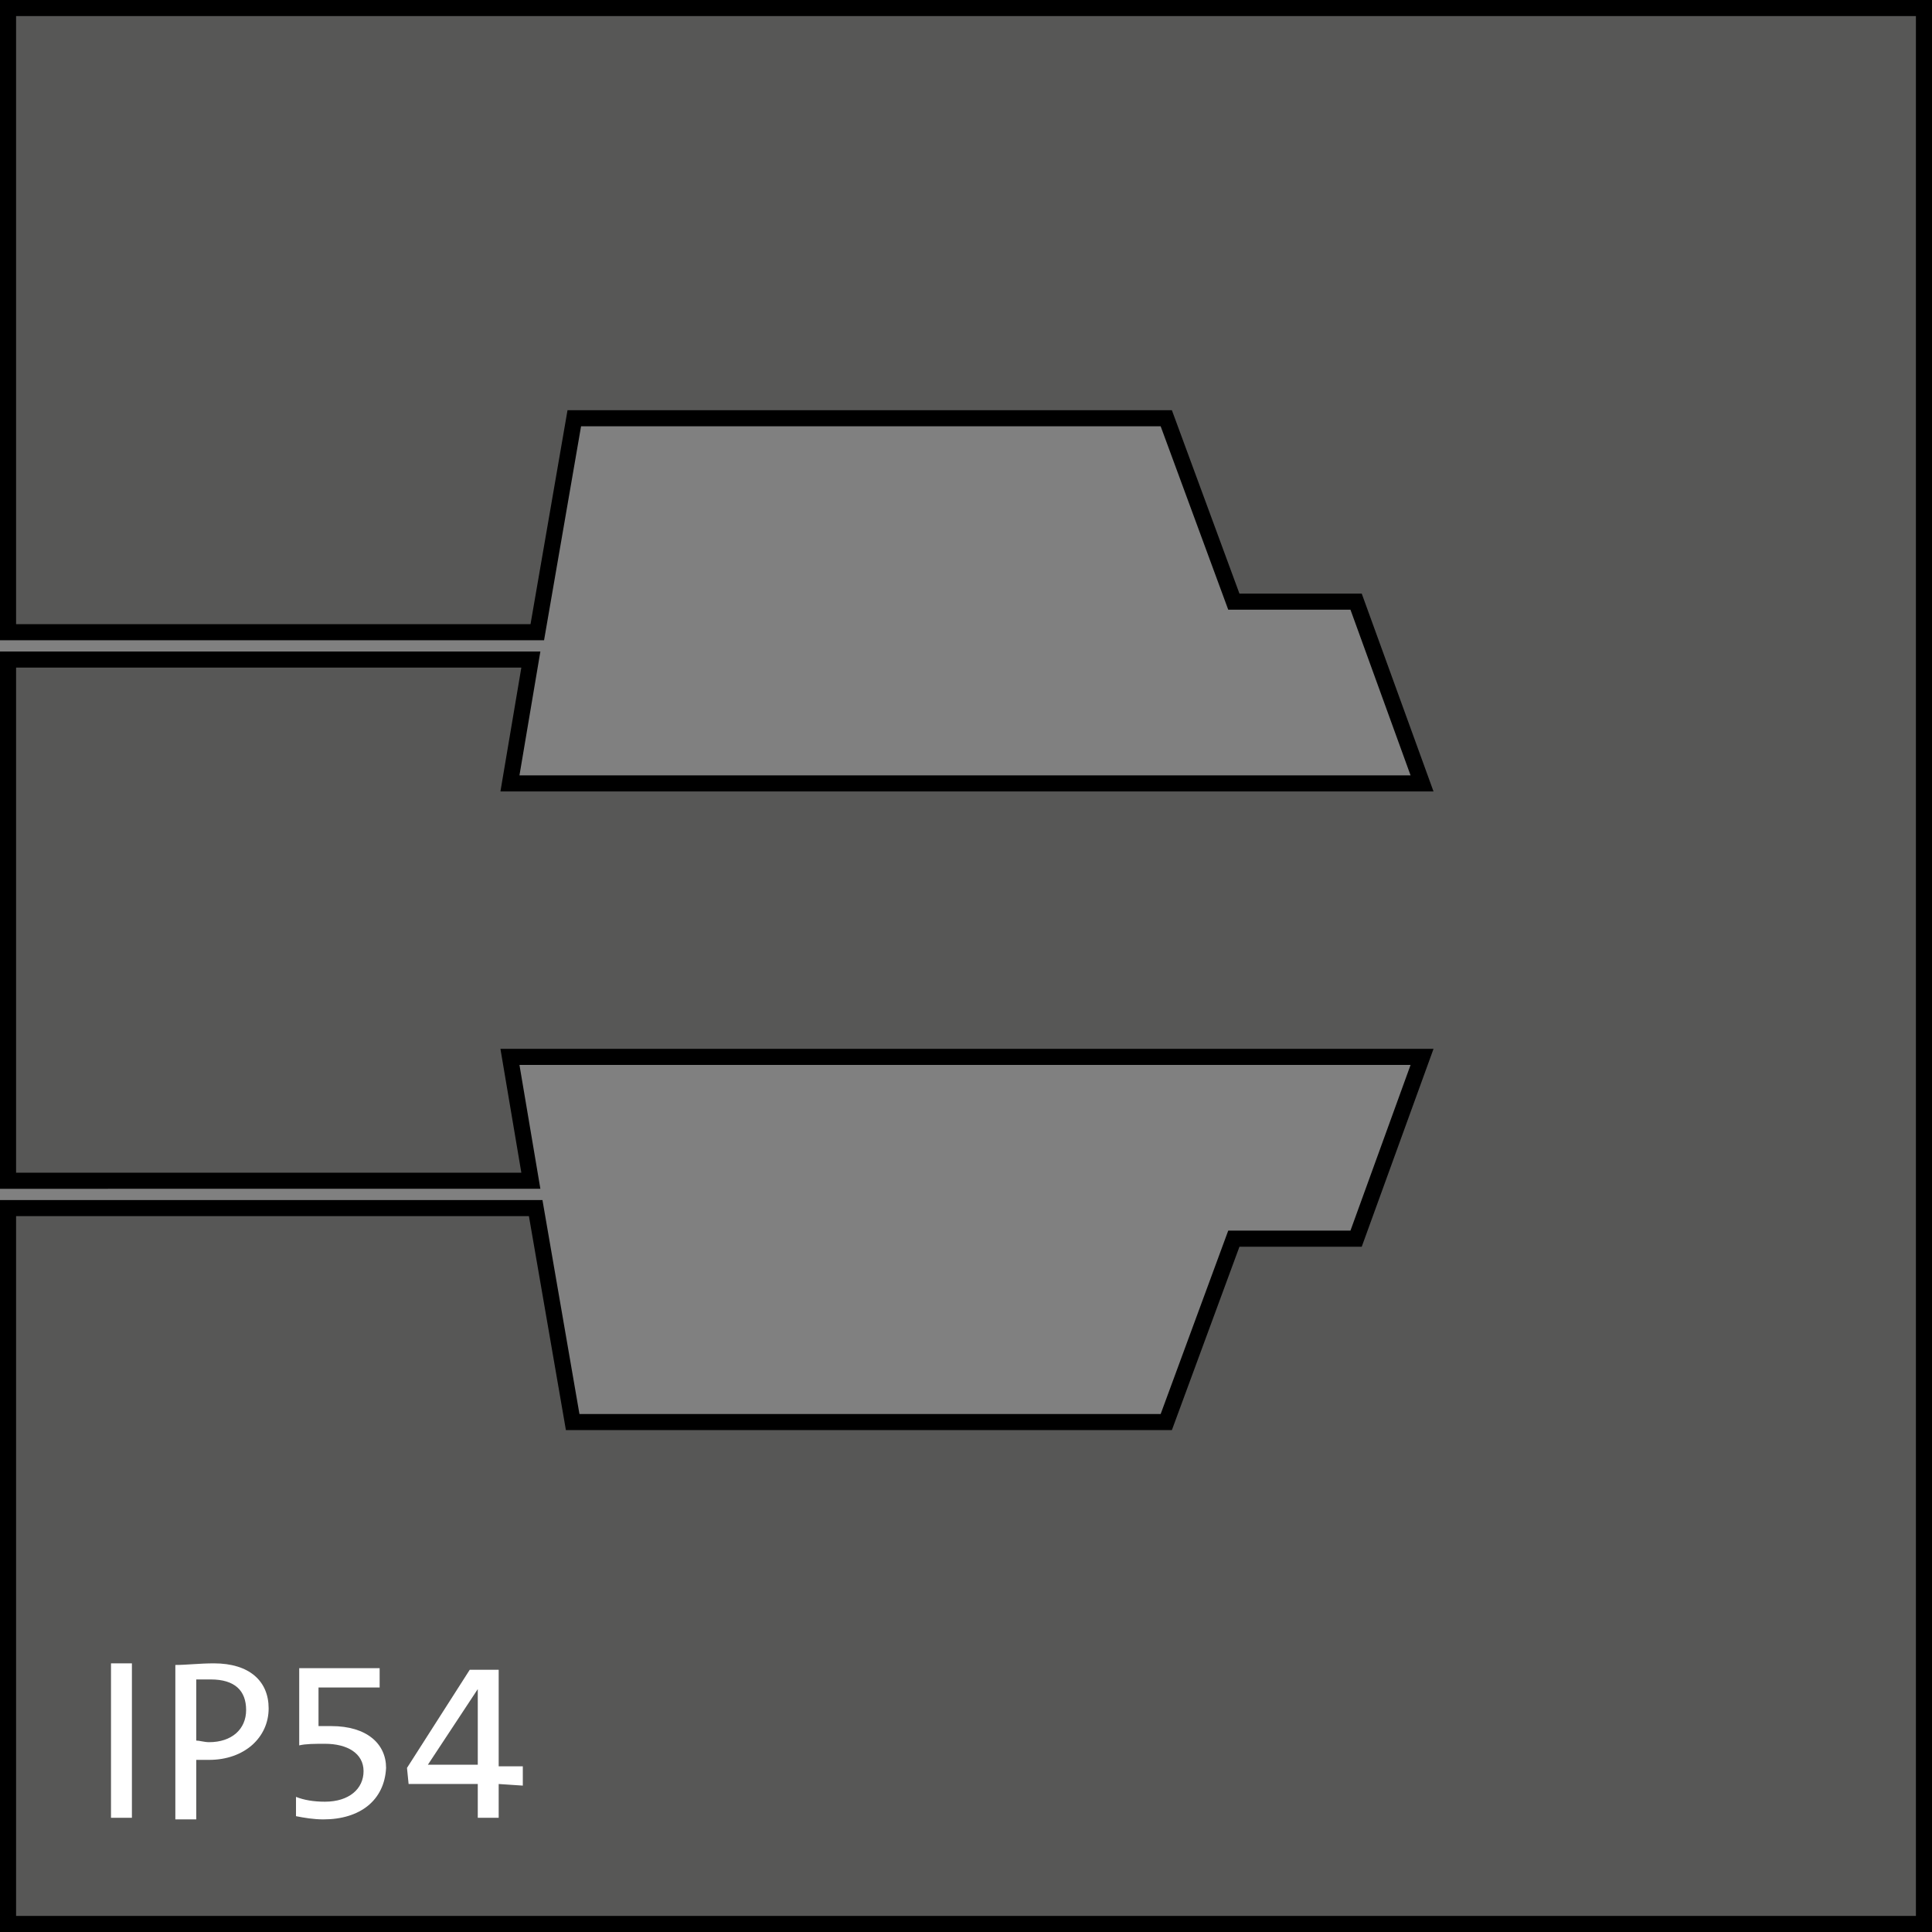 <?xml version="1.0" encoding="utf-8"?>
<!-- Generator: Adobe Illustrator 25.2.1, SVG Export Plug-In . SVG Version: 6.00 Build 0)  -->
<svg version="1.1" id="Ebene_1" xmlns="http://www.w3.org/2000/svg" xmlns:xlink="http://www.w3.org/1999/xlink" x="0px" y="0px"
	 viewBox="0 0 120.1 120.1" style="enable-background:new 0 0 120.1 120.1;" xml:space="preserve">
<rect x="0" y="0" width="120.1" height="120.1" fill="#808080" stroke="none"/>
<style type="text/css">
	.st0{fill:#575756;stroke:#000000;stroke-miterlimit:10;}
	.st1{enable-background:new    ;}
	.st2{fill:#FFFFFF;}
</style>
<path class="st0" d="M72.5,26H35.7l-2.3,13.3H0.5V0.5h119.1v119.1H0.5V75.1h32.8l2.3,13.3h36.9L76.7,77h7.6l4.1-11.3H31.7l1.3,7.7
	H0.5V41H33l-1.3,7.7h56.7l-4.1-11.3h-7.6L72.5,26z"/>
<g class="st1">
	<path class="st2" d="M6.9,113v-9.6h1.3v9.6H6.9z"/>
	<path class="st2" d="M13,109.4c-0.2,0-0.5,0-0.8,0v3.7h-1.3v-9.6c0.7,0,1.5-0.1,2.4-0.1c2.2,0,3.4,1.1,3.4,2.8
		C16.7,108,15.2,109.4,13,109.4z M13.1,104.4c-0.4,0-0.6,0-0.9,0v3.8c0.2,0,0.5,0.1,0.8,0.1c1.4,0,2.3-0.8,2.3-2
		C15.3,105.1,14.6,104.4,13.1,104.4z"/>
	<path class="st2" d="M20.1,113.1c-0.6,0-1.2-0.1-1.7-0.2v-1.2c0.5,0.2,1.1,0.3,1.8,0.3c1.5,0,2.4-0.8,2.4-1.9s-1-1.7-2.4-1.7
		c-0.6,0-1.2,0-1.6,0.1v-4.8h5v1.2h-3.8v2.4c0.2,0,0.6,0,0.8,0c2.2,0,3.4,1.1,3.4,2.6C23.9,111.9,22.4,113.1,20.1,113.1z"/>
	<path class="st2" d="M31,110.9v2.1h-1.3v-2.1h-4.3l-0.1-1l3.9-6.1H31v6h1.5v1.2L31,110.9L31,110.9z M29.7,105L29.7,105l-3.1,4.7
		c0.9,0,2.5,0,3.1,0V105z"/>
</g>
</svg>
